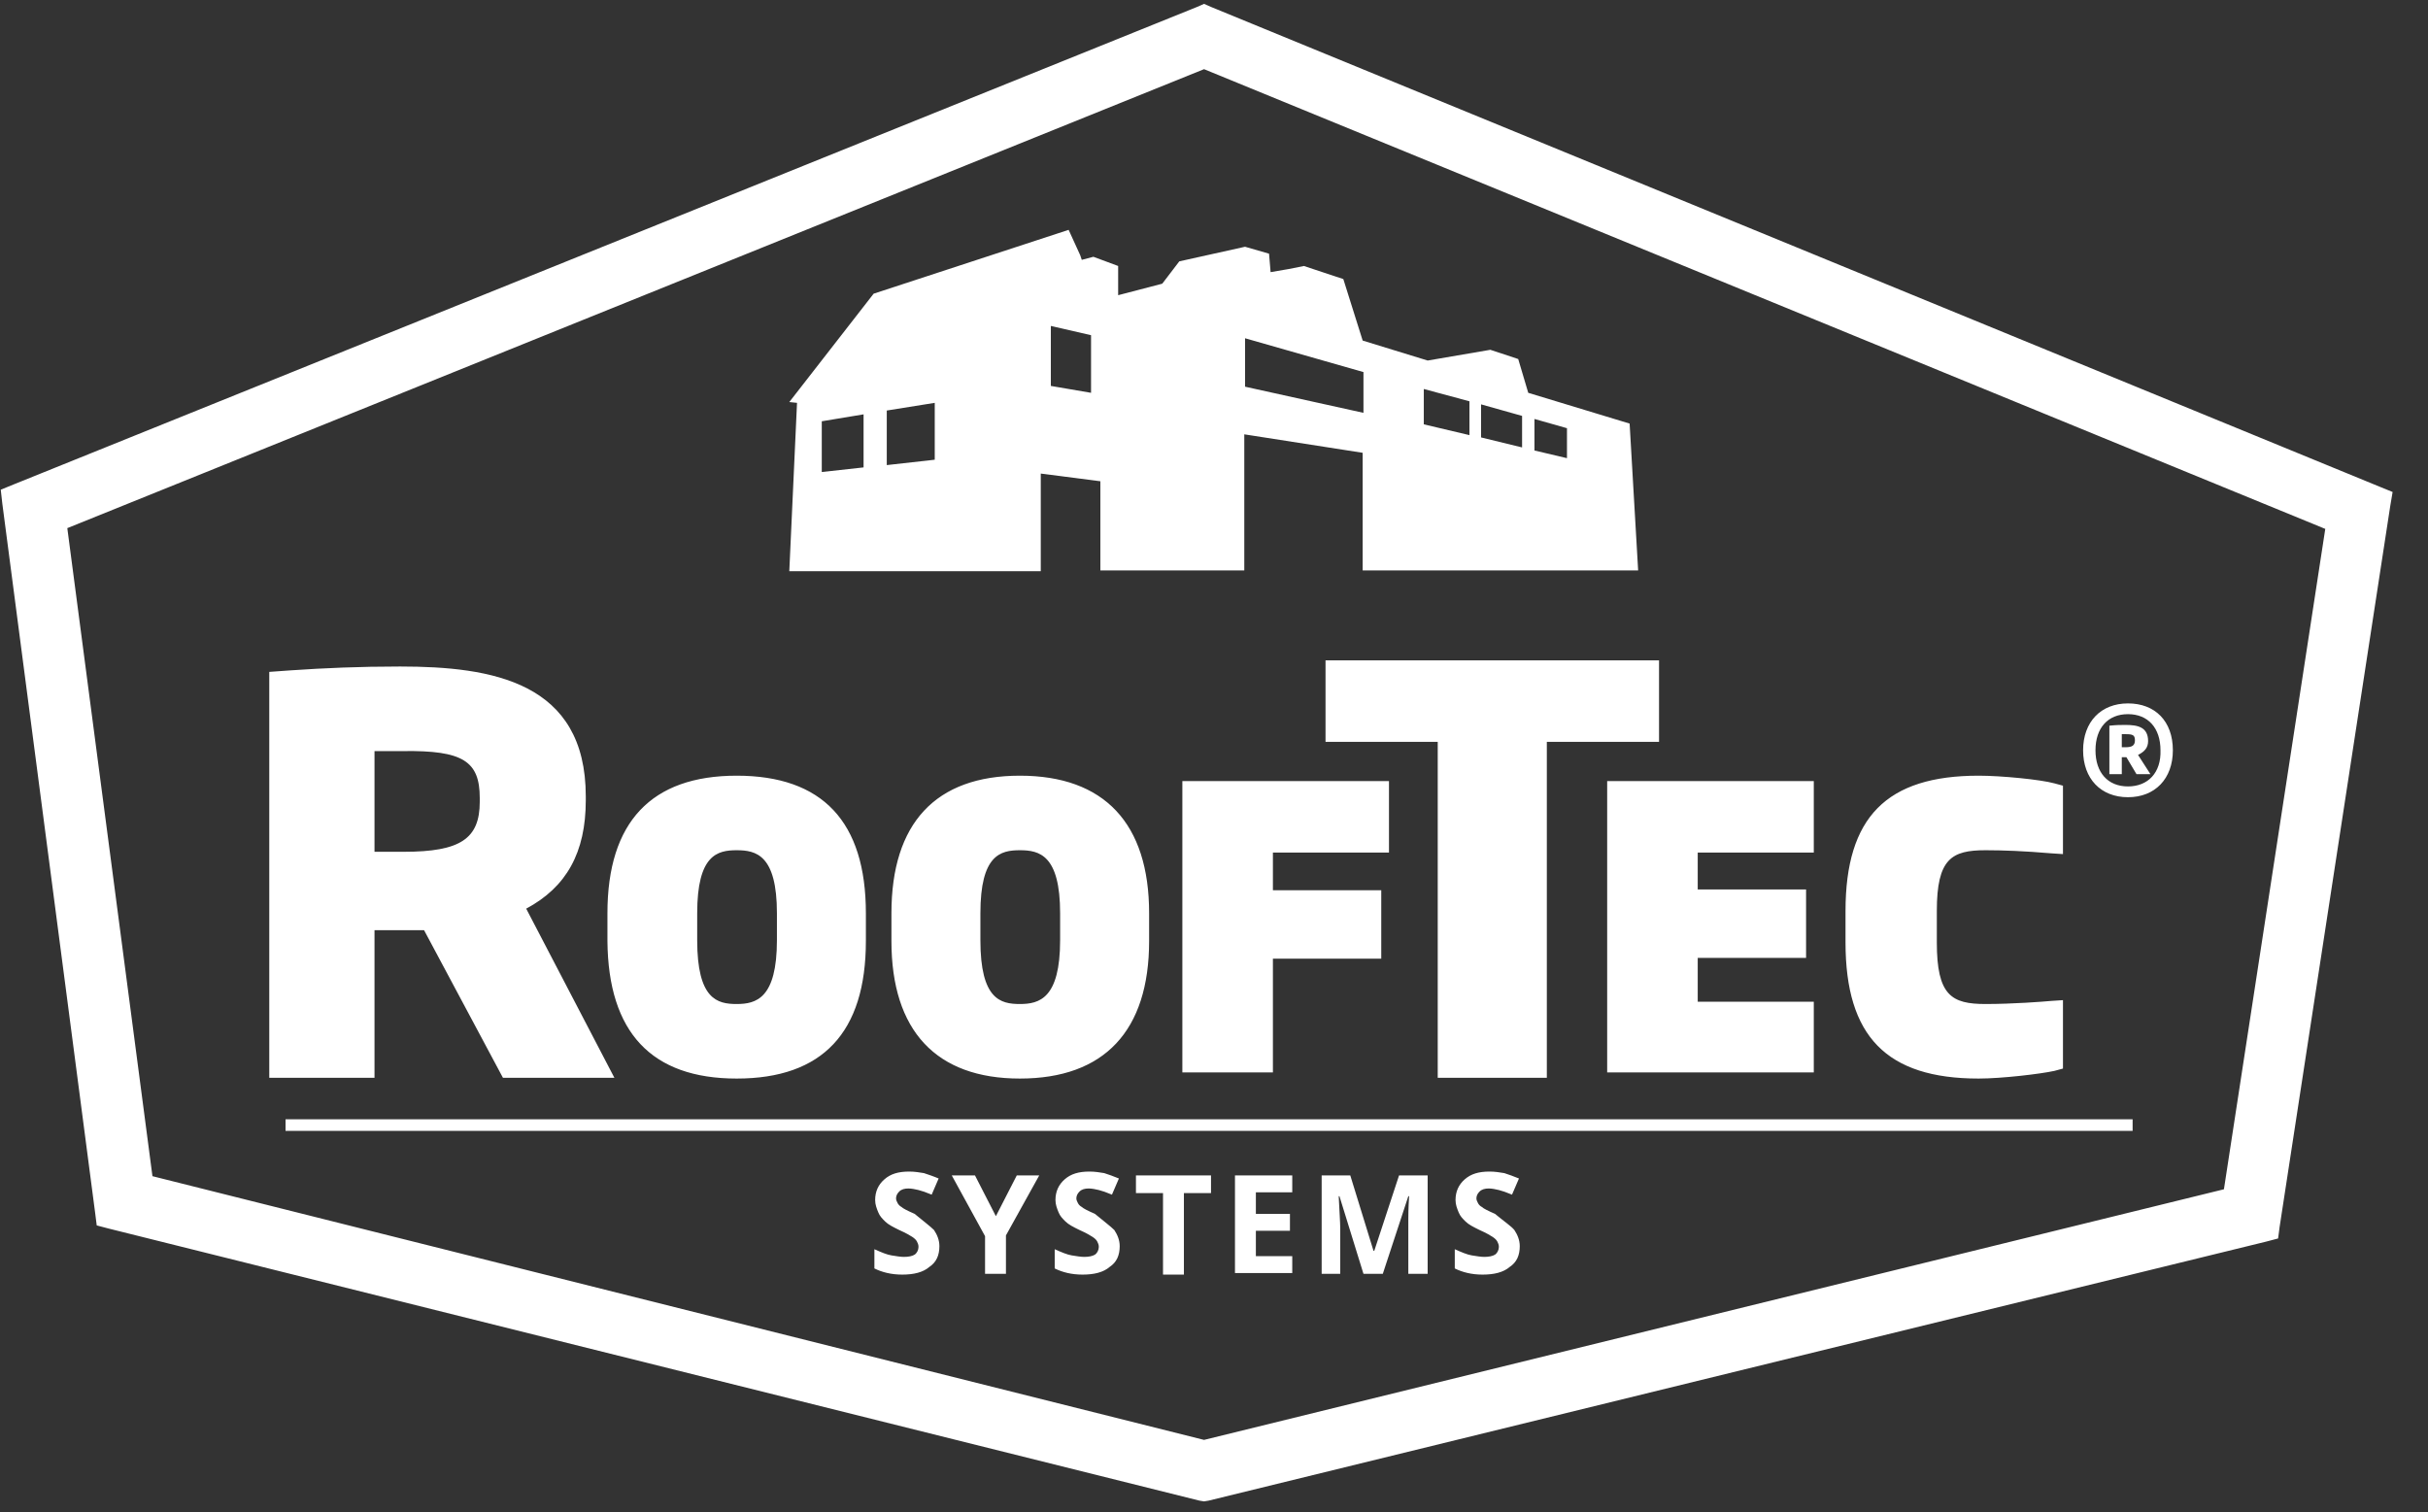 <?xml version="1.0" encoding="UTF-8"?>
<svg width="61px" height="38px" viewBox="0 0 61 38" version="1.1" xmlns="http://www.w3.org/2000/svg" xmlns:xlink="http://www.w3.org/1999/xlink">
    <rect x="0" y="0" width="61" height="38" fill="#333333" stroke="none"/>
    <!-- Generator: sketchtool 54.1 (76490) - https://sketchapp.com -->
    <title>DCB48B9C-D53C-4682-9F56-BCC65BD3B356</title>
    <desc>Created with sketchtool.</desc>
    <g id="Page-1" stroke="none" stroke-width="1" fill="none" fill-rule="evenodd">
        <g id="Legend-Brands---menu---products" transform="translate(-1331, -397)" fill="#FFFFFF" fill-rule="nonzero">
            <g id="logos" transform="translate(1186, 283)">
                <g id="professional-brands" transform="translate(14, 0)">
                    <g id="RoofTec_white" transform="translate(131, 114)">
                        <path d="M59.78,12.227 L30.425,0.174 L30.25,0.097 L30.075,0.174 L0.35,12.169 L0.019,12.304 L0.058,12.652 L2.391,30.48 L2.43,30.79 L2.722,30.867 L30.133,37.705 L30.25,37.724 L30.366,37.705 L56.942,31.195 L57.234,31.118 L57.272,30.828 L60.052,12.71 L60.111,12.362 L59.78,12.227 Z M30.25,36.179 L3.83,29.553 L1.691,13.27 L30.25,1.738 L58.419,13.289 L55.873,29.882 L30.25,36.179 Z M56.825,30.751 L59.605,12.633 L48.369,8.035 L59.605,12.633 L56.825,30.751 Z M7.174,28.124 L53.579,28.124 L53.579,28.414 L7.174,28.414 L7.174,28.124 Z M9.409,23.372 L10.654,23.372 L12.636,27.081 L15.436,27.081 L13.22,22.831 C14.231,22.291 14.717,21.421 14.717,20.108 L14.717,20.011 C14.717,17.133 12.364,16.747 10.051,16.747 C9.021,16.747 8.146,16.786 7.31,16.843 L6.765,16.882 L6.765,27.081 L9.409,27.081 L9.409,23.372 Z M12.053,20.05 L12.053,20.146 C12.053,21.074 11.567,21.402 10.148,21.402 L9.409,21.402 L9.409,18.872 C9.662,18.872 9.856,18.872 10.129,18.872 C11.626,18.852 12.053,19.123 12.053,20.05 Z M18.508,27.1 C20.666,27.1 21.754,25.941 21.754,23.643 L21.754,22.947 C21.754,20.649 20.666,19.49 18.508,19.49 C16.369,19.49 15.261,20.649 15.261,22.947 L15.261,23.643 C15.28,25.941 16.369,27.1 18.508,27.1 Z M17.516,22.947 C17.516,21.479 18.022,21.363 18.508,21.363 C18.994,21.363 19.519,21.479 19.519,22.947 L19.519,23.623 C19.519,25.091 18.994,25.227 18.508,25.227 C18.022,25.227 17.516,25.111 17.516,23.623 L17.516,22.947 Z M25.623,19.49 C23.504,19.49 22.396,20.687 22.396,22.947 L22.396,23.643 C22.396,25.903 23.523,27.1 25.623,27.1 C27.742,27.1 28.87,25.903 28.87,23.643 L28.87,22.947 C28.87,20.687 27.742,19.49 25.623,19.49 Z M26.634,23.623 C26.634,25.091 26.109,25.227 25.623,25.227 C25.137,25.227 24.631,25.111 24.631,23.623 L24.631,22.947 C24.631,21.479 25.137,21.363 25.623,21.363 C26.109,21.363 26.634,21.479 26.634,22.947 L26.634,23.623 Z M31.98,21.441 L31.98,22.368 L34.702,22.368 L34.702,24.087 L31.98,24.087 L31.98,26.946 L29.705,26.946 L29.705,19.625 L34.896,19.625 L34.896,21.421 L31.98,21.421 L31.98,21.441 Z M33.302,16.592 L41.681,16.592 L41.681,18.64 L38.862,18.64 L38.862,27.081 L36.121,27.081 L36.121,18.64 L33.302,18.64 L33.302,16.592 L33.302,16.592 Z M42.653,21.421 L42.653,22.348 L45.375,22.348 L45.375,24.068 L42.653,24.068 L42.653,25.169 L45.569,25.169 L45.569,26.946 L40.378,26.946 L40.378,19.625 L45.569,19.625 L45.569,21.421 L42.653,21.421 Z M46.366,23.681 L46.366,22.889 C46.366,20.533 47.397,19.49 49.71,19.49 C50.274,19.49 51.265,19.586 51.615,19.683 L51.829,19.741 L51.829,21.46 L51.537,21.441 C50.857,21.383 50.313,21.363 49.885,21.363 C49.03,21.363 48.66,21.576 48.66,22.889 L48.66,23.681 C48.66,25.014 49.03,25.227 49.885,25.227 C50.565,25.227 51.324,25.169 51.537,25.149 L51.829,25.13 L51.829,26.849 L51.615,26.907 C51.265,26.984 50.293,27.1 49.71,27.1 C47.397,27.1 46.366,26.038 46.366,23.681 Z M53.462,17.674 C52.782,17.674 52.335,18.138 52.335,18.852 C52.335,19.567 52.782,20.031 53.462,20.031 C54.142,20.031 54.59,19.567 54.59,18.852 C54.59,18.118 54.142,17.674 53.462,17.674 Z M53.462,19.76 C52.957,19.76 52.646,19.412 52.646,18.852 C52.646,18.292 52.957,17.944 53.462,17.944 C53.968,17.944 54.279,18.292 54.279,18.852 C54.298,19.412 53.968,19.76 53.462,19.76 Z M53.968,18.621 L53.968,18.621 C53.968,18.273 53.715,18.215 53.404,18.215 C53.268,18.215 53.17,18.215 52.995,18.234 L52.995,19.451 L53.307,19.451 L53.307,19.026 L53.423,19.026 L53.676,19.451 L54.026,19.451 L53.715,18.968 C53.87,18.891 53.968,18.794 53.968,18.621 Z M53.637,18.601 C53.637,18.736 53.559,18.775 53.404,18.775 L53.307,18.775 L53.307,18.447 L53.404,18.447 C53.579,18.447 53.637,18.466 53.637,18.601 L53.637,18.601 Z M19.83,10.102 L20.024,10.122 L19.83,14.352 L19.83,14.352 L24.631,14.352 L25.176,14.352 L25.176,14.352 L26.148,14.352 L26.148,11.899 L27.645,12.092 L27.645,14.332 L28.539,14.332 L28.792,14.332 L28.792,14.332 L29.472,14.332 L29.472,14.332 L30.25,14.332 L30.25,14.332 L31.261,14.332 L31.261,14.332 L31.261,10.913 L34.235,11.377 L34.235,14.332 L41.156,14.332 L40.942,10.643 L38.395,9.87 L38.143,9.021 L37.443,8.789 L35.868,9.059 L34.235,8.557 L33.749,7.012 L33.749,7.012 L33.749,7.012 L32.758,6.683 L32.758,6.683 L32.369,6.761 L31.922,6.838 L31.883,6.374 L31.28,6.2 L29.628,6.567 L29.628,6.567 L29.2,7.128 L28.092,7.417 L28.092,6.683 L27.47,6.452 L27.47,6.452 L27.47,6.452 L27.47,6.452 L27.47,6.452 L27.178,6.529 L27.139,6.413 L26.848,5.775 L21.949,7.379 L19.83,10.102 L19.83,10.102 L19.83,10.102 Z M38.551,10.527 L39.368,10.759 L39.368,11.512 L38.551,11.319 L38.551,10.527 Z M36.918,10.933 L35.771,10.662 L35.771,9.774 L36.918,10.083 L36.918,10.933 Z M38.24,10.45 L38.24,11.242 L37.21,10.991 L37.21,10.16 L38.24,10.45 Z M34.255,9.349 L34.255,10.373 L31.28,9.716 L31.28,8.499 L34.255,9.349 Z M27.411,8.422 L27.411,9.87 L26.401,9.697 L26.401,8.19 L27.411,8.422 Z M22.279,10.315 L23.484,10.122 L23.484,11.551 L22.279,11.686 L22.279,10.315 Z M20.646,10.585 L21.696,10.411 L21.696,11.744 L20.646,11.86 L20.646,10.585 Z M23.465,30.905 C23.543,31.021 23.601,31.157 23.601,31.311 C23.601,31.543 23.523,31.717 23.348,31.833 C23.193,31.968 22.96,32.026 22.668,32.026 C22.396,32.026 22.162,31.968 21.968,31.871 L21.968,31.388 C22.143,31.466 22.279,31.524 22.396,31.543 C22.512,31.562 22.629,31.581 22.707,31.581 C22.823,31.581 22.921,31.562 22.979,31.524 C23.037,31.485 23.076,31.408 23.076,31.33 C23.076,31.272 23.057,31.234 23.037,31.195 C23.018,31.157 22.979,31.118 22.921,31.079 C22.862,31.041 22.765,30.983 22.59,30.905 C22.435,30.828 22.318,30.77 22.24,30.693 C22.162,30.616 22.104,30.558 22.065,30.461 C22.026,30.365 21.987,30.268 21.987,30.152 C21.987,29.94 22.065,29.766 22.221,29.631 C22.376,29.495 22.571,29.437 22.843,29.437 C22.979,29.437 23.096,29.457 23.212,29.476 C23.329,29.515 23.446,29.553 23.582,29.611 L23.407,30.017 C23.271,29.959 23.154,29.92 23.076,29.901 C22.998,29.882 22.901,29.862 22.823,29.862 C22.726,29.862 22.648,29.882 22.59,29.94 C22.532,29.998 22.512,30.056 22.512,30.113 C22.512,30.152 22.532,30.191 22.551,30.229 C22.571,30.268 22.61,30.307 22.648,30.326 C22.687,30.365 22.804,30.423 22.979,30.5 C23.212,30.693 23.368,30.809 23.465,30.905 Z M25.545,29.534 L26.109,29.534 L25.273,31.041 L25.273,32.006 L24.748,32.006 L24.748,31.06 L23.912,29.534 L24.495,29.534 L25.02,30.558 L25.545,29.534 Z M27.995,30.905 C28.072,31.021 28.131,31.157 28.131,31.311 C28.131,31.543 28.053,31.717 27.878,31.833 C27.723,31.968 27.489,32.026 27.198,32.026 C26.925,32.026 26.692,31.968 26.498,31.871 L26.498,31.388 C26.673,31.466 26.809,31.524 26.925,31.543 C27.042,31.562 27.159,31.581 27.236,31.581 C27.353,31.581 27.45,31.562 27.509,31.524 C27.567,31.485 27.606,31.408 27.606,31.33 C27.606,31.272 27.586,31.234 27.567,31.195 C27.548,31.157 27.509,31.118 27.45,31.079 C27.392,31.041 27.295,30.983 27.12,30.905 C26.964,30.828 26.848,30.77 26.77,30.693 C26.692,30.616 26.634,30.558 26.595,30.461 C26.556,30.365 26.517,30.268 26.517,30.152 C26.517,29.94 26.595,29.766 26.75,29.631 C26.906,29.495 27.1,29.437 27.373,29.437 C27.509,29.437 27.625,29.457 27.742,29.476 C27.859,29.515 27.975,29.553 28.111,29.611 L27.936,30.017 C27.8,29.959 27.684,29.92 27.606,29.901 C27.528,29.882 27.431,29.862 27.353,29.862 C27.256,29.862 27.178,29.882 27.12,29.94 C27.062,29.998 27.042,30.056 27.042,30.113 C27.042,30.152 27.062,30.191 27.081,30.229 C27.1,30.268 27.139,30.307 27.178,30.326 C27.217,30.365 27.334,30.423 27.509,30.5 C27.742,30.693 27.897,30.809 27.995,30.905 Z M28.539,29.534 L30.425,29.534 L30.425,29.978 L29.744,29.978 L29.744,32.026 L29.219,32.026 L29.219,29.978 L28.539,29.978 L28.539,29.534 Z M31.027,29.534 L32.466,29.534 L32.466,29.959 L31.552,29.959 L31.552,30.5 L32.408,30.5 L32.408,30.925 L31.552,30.925 L31.552,31.562 L32.466,31.562 L32.466,31.987 L31.027,31.987 L31.027,29.534 Z M35.149,29.534 L35.868,29.534 L35.868,32.006 L35.382,32.006 L35.382,30.828 C35.382,30.77 35.382,30.712 35.382,30.635 C35.382,30.558 35.382,30.365 35.402,30.056 L35.382,30.056 L34.741,32.006 L34.255,32.006 L33.652,30.056 L33.633,30.056 C33.652,30.461 33.671,30.712 33.671,30.847 L33.671,32.006 L33.205,32.006 L33.205,29.534 L33.924,29.534 L34.507,31.427 L34.527,31.427 L35.149,29.534 Z M38.046,30.905 C38.123,31.021 38.182,31.157 38.182,31.311 C38.182,31.543 38.104,31.717 37.929,31.833 C37.773,31.968 37.54,32.026 37.248,32.026 C36.976,32.026 36.743,31.968 36.549,31.871 L36.549,31.388 C36.724,31.466 36.86,31.524 36.976,31.543 C37.093,31.562 37.21,31.581 37.287,31.581 C37.404,31.581 37.501,31.562 37.56,31.524 C37.618,31.485 37.657,31.408 37.657,31.33 C37.657,31.272 37.637,31.234 37.618,31.195 C37.598,31.157 37.56,31.118 37.501,31.079 C37.443,31.041 37.346,30.983 37.171,30.905 C37.015,30.828 36.899,30.77 36.821,30.693 C36.743,30.616 36.685,30.558 36.646,30.461 C36.607,30.365 36.568,30.268 36.568,30.152 C36.568,29.94 36.646,29.766 36.801,29.631 C36.957,29.495 37.151,29.437 37.423,29.437 C37.56,29.437 37.676,29.457 37.793,29.476 C37.909,29.515 38.026,29.553 38.162,29.611 L37.987,30.017 C37.851,29.959 37.734,29.92 37.657,29.901 C37.579,29.882 37.482,29.862 37.404,29.862 C37.307,29.862 37.229,29.882 37.171,29.94 C37.112,29.998 37.093,30.056 37.093,30.113 C37.093,30.152 37.112,30.191 37.132,30.229 C37.151,30.268 37.19,30.307 37.229,30.326 C37.268,30.365 37.385,30.423 37.56,30.5 C37.793,30.693 37.968,30.809 38.046,30.905 Z" id="Shape"></path>
                    </g>
                </g>
            </g>
        </g>
    </g>
</svg>